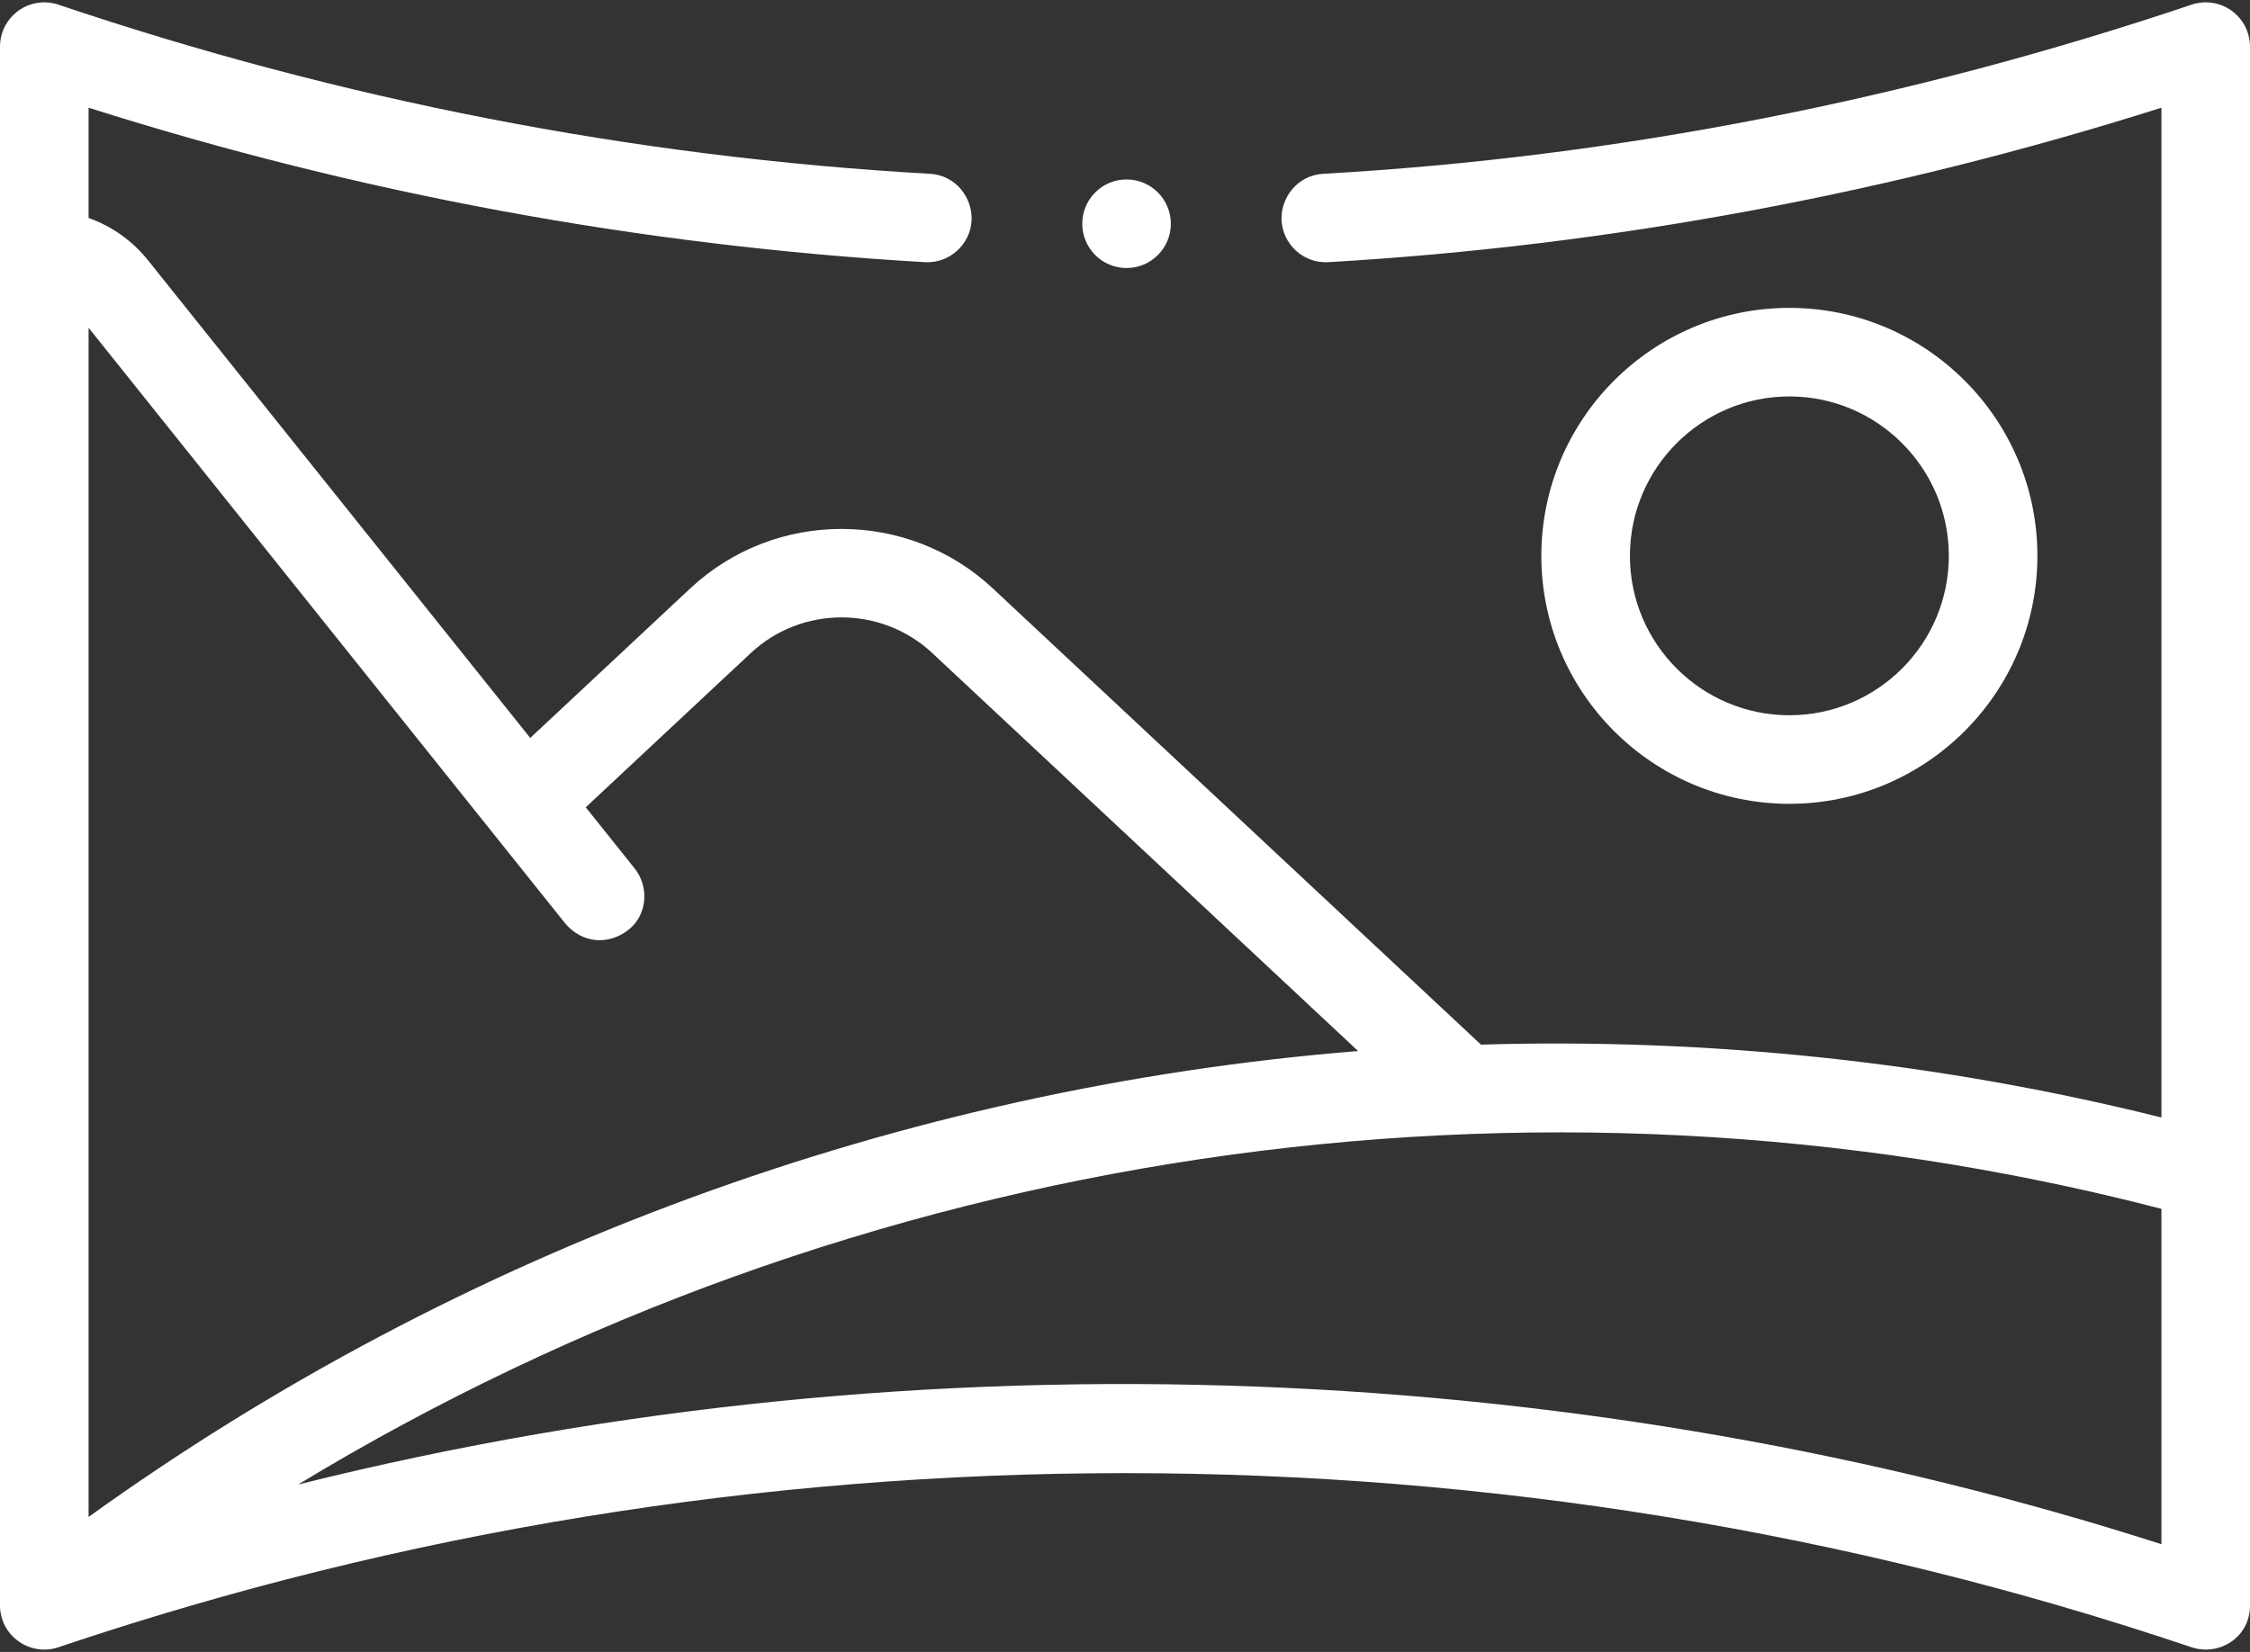 <?xml version="1.0" encoding="UTF-8"?>
<svg width="512px" height="376px" viewBox="0 0 512 376" version="1.1" xmlns="http://www.w3.org/2000/svg" xmlns:xlink="http://www.w3.org/1999/xlink">
    <rect x="0" y="0" width="512" height="376" fill="#333333" stroke="none"/>
    <title>panorama</title>
    <g id="Page-1" stroke="none" stroke-width="1" fill="none" fill-rule="evenodd">
        <g id="panorama" transform="translate(0, 0.532)" fill="#FFFFFF" fill-rule="nonzero">
            <path d="M246.274,50.394 C246.274,44.827 250.786,40.315 256.353,40.315 C261.919,40.315 266.431,44.827 266.431,50.394 C266.431,55.96 261.919,60.472 256.353,60.472 C250.786,60.472 246.274,55.96 246.274,50.394 L246.274,50.394 Z M350.74,125.984 C350.74,94.863 376.06,69.543 407.181,69.543 C438.302,69.543 463.622,94.863 463.622,125.984 C463.622,157.105 438.302,182.425 407.181,182.425 C376.06,182.425 350.74,157.106 350.74,125.984 Z M370.898,125.984 C370.898,145.992 387.174,162.268 407.181,162.268 C427.188,162.268 443.465,145.992 443.465,125.984 C443.465,105.977 427.188,89.701 407.181,89.701 C387.174,89.701 370.898,105.978 370.898,125.984 Z M512,10.079 L512,364.85 C512,372.361 504.784,376.454 498.698,374.4 C342.192,321.568 169.802,321.549 13.302,374.4 C6.807,376.593 0,371.775 0,364.85 L0,10.079 C0,4.512 4.512,0 10.079,0 C11.879,0 13.298,0.532 13.304,0.534 C77.274,22.123 143.987,35.216 211.613,39.025 C217.523,39.357 221.35,44.518 221.087,49.668 C220.815,54.993 216.162,59.476 210.444,59.142 C145.695,55.363 81.756,43.537 20.157,23.981 L20.157,49.086 C25.412,50.937 30.1,54.232 33.689,58.719 L120.66,167.432 L157.082,133.385 C176.38,115.347 206.611,115.346 225.909,133.385 L337.002,237.234 C389.084,235.688 441.353,241.223 491.843,253.819 L491.843,23.982 C430.454,43.438 366.789,55.377 302.271,59.142 C296.554,59.476 291.9,54.993 291.628,49.668 C291.365,44.518 295.192,39.357 301.102,39.025 C368.511,35.227 434.915,21.999 498.696,0.534 C498.696,0.535 500.108,0 501.921,0 C507.488,0 512,4.512 512,10.079 Z M20.157,344.74 C104.751,283.859 205.361,247.039 309.044,238.693 L212.143,148.11 C200.565,137.287 182.425,137.288 170.848,148.11 L133.289,183.219 L144.388,197.093 C147.865,201.44 147.277,207.932 142.814,211.259 C138.402,214.548 132.615,214.287 128.647,209.685 L20.157,74.071 L20.157,344.74 Z M491.843,274.612 C348.114,237.314 194.18,260.747 67.836,337.36 C212.603,301.228 362.679,309.503 491.843,350.944 L491.843,274.612 Z" id="Shape"></path>
        </g>
    </g>
</svg>